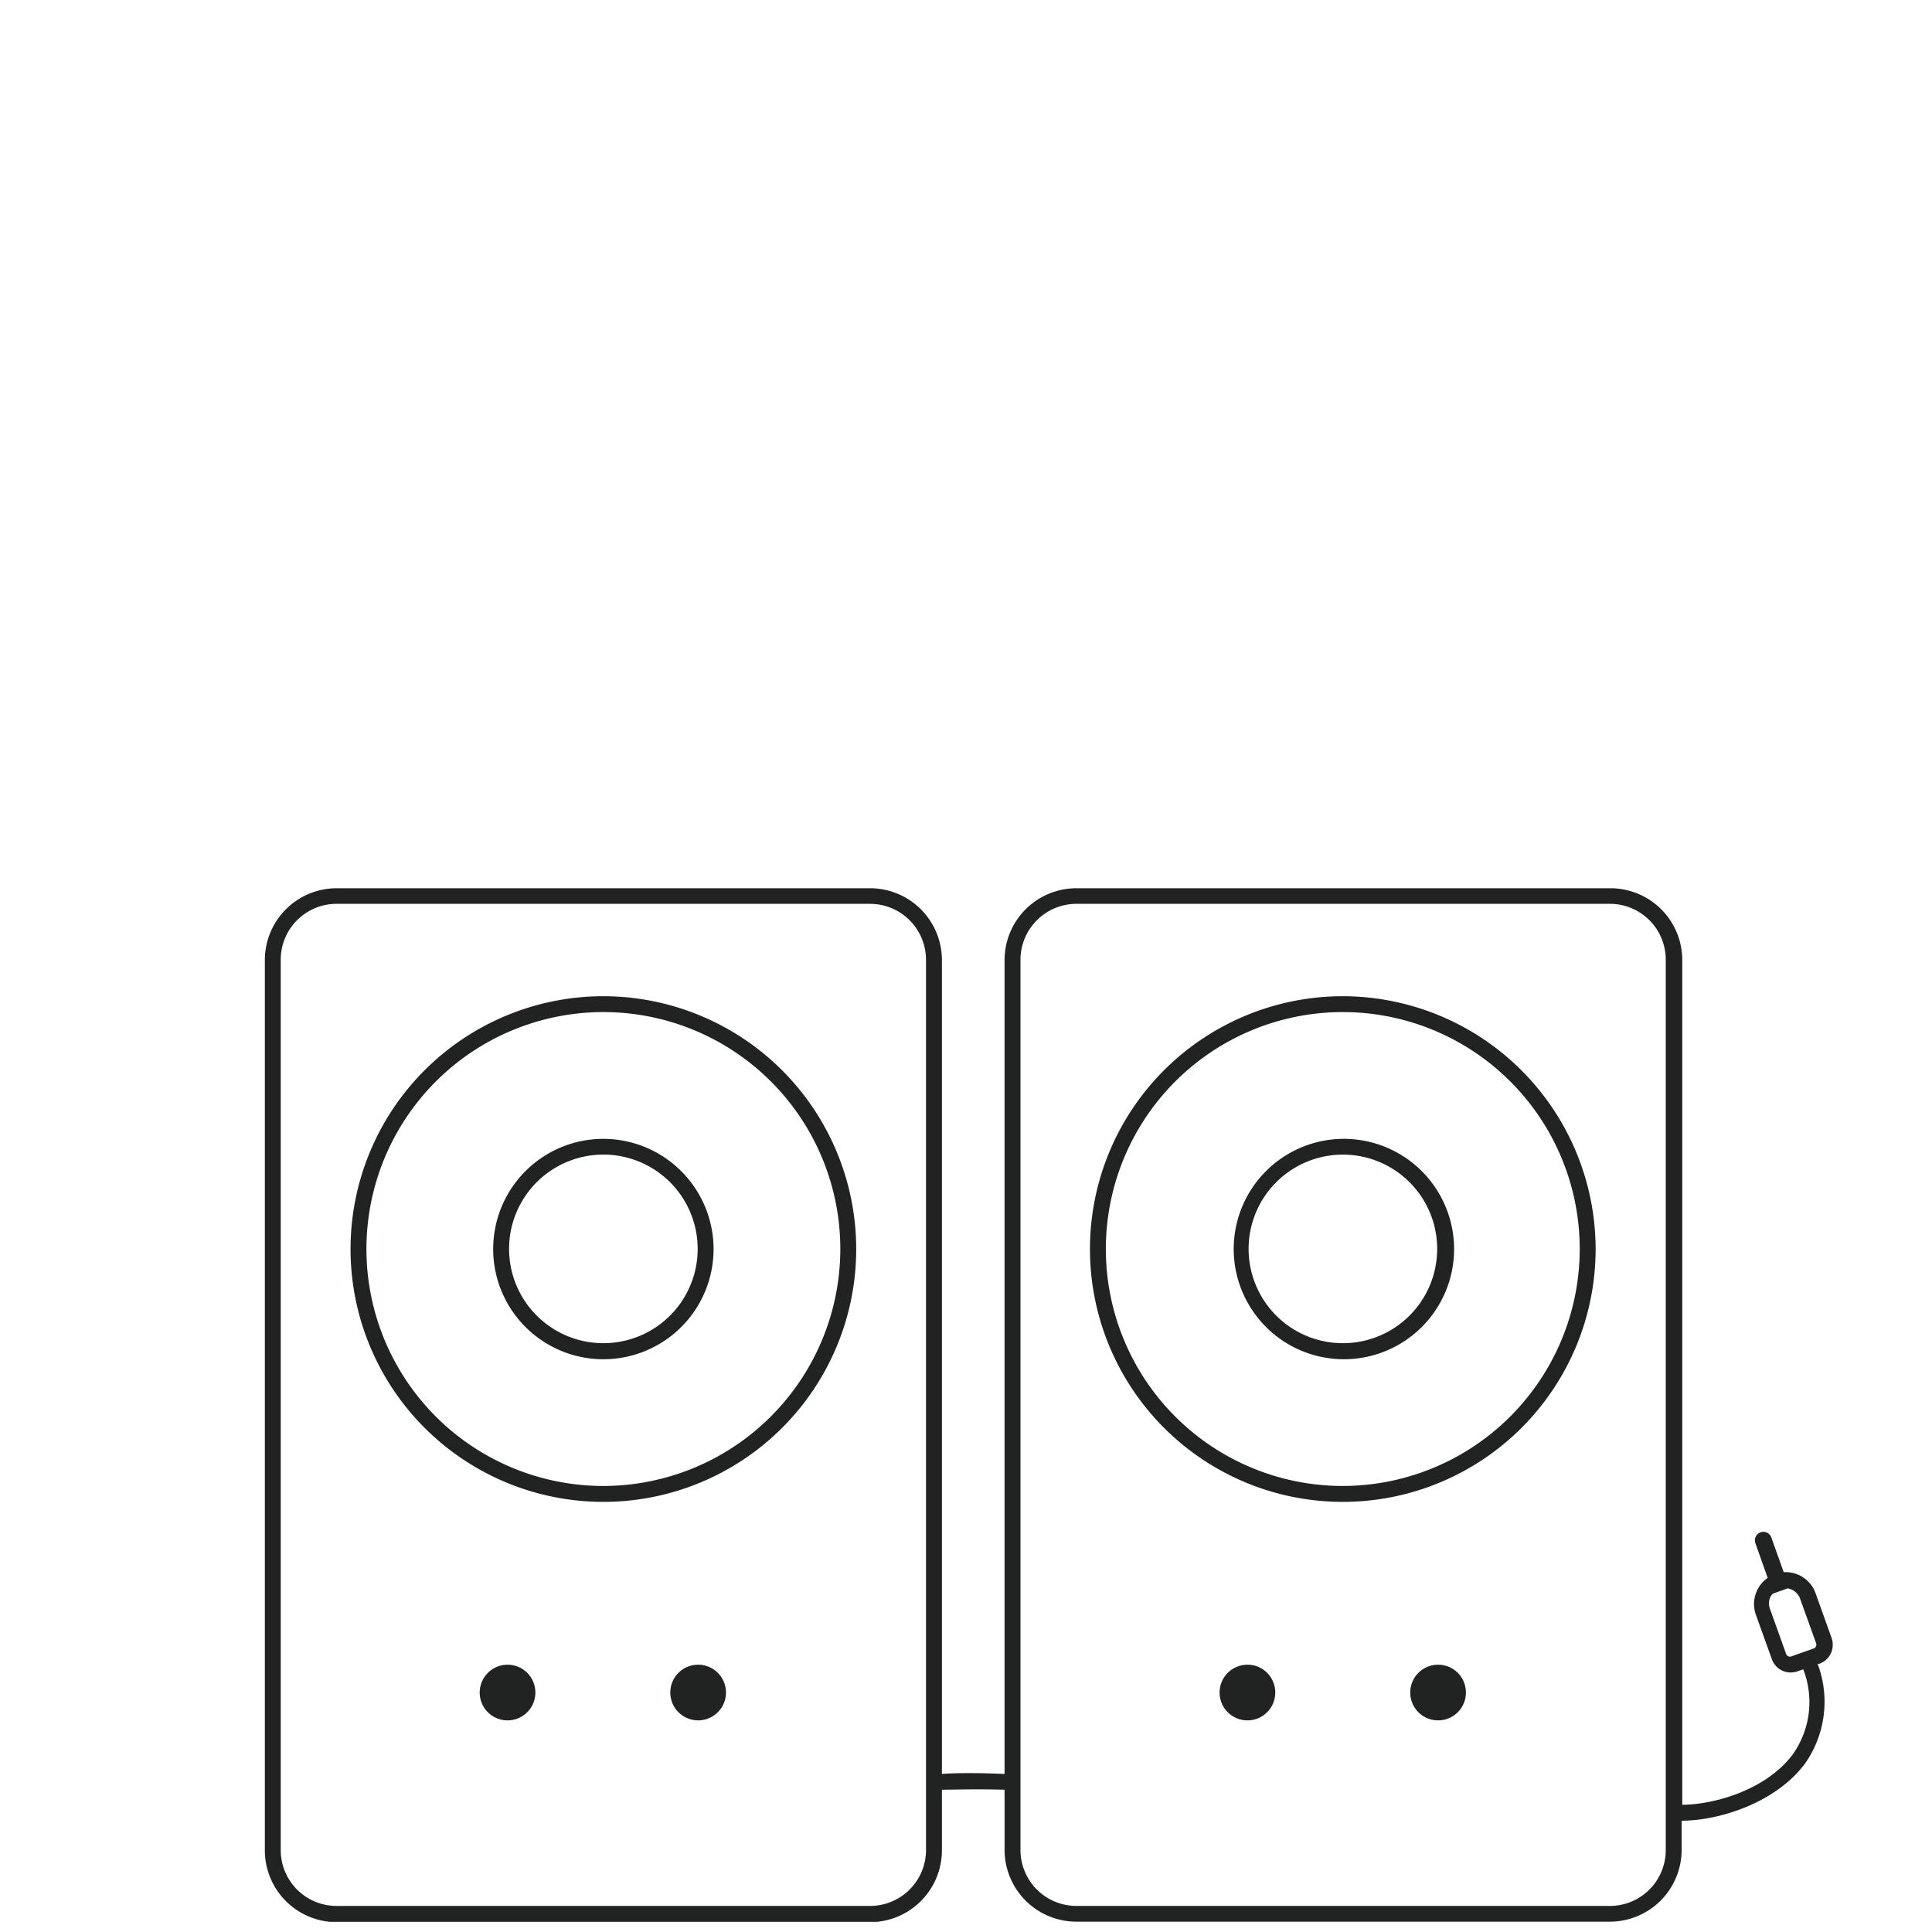 <svg xmlns="http://www.w3.org/2000/svg" fill="none" height="81" width="81"><g fill="#212222" clip-path="url(#a)"><path d="M25.297 41.767a10.6 10.6 0 1 0 10.6 10.6 10.607 10.607 0 0 0-10.6-10.6Zm0 20.533a9.934 9.934 0 1 1 9.934-9.933 9.946 9.946 0 0 1-9.934 9.933Z"></path><path d="M25.297 47.747a4.62 4.62 0 1 0 4.62 4.62 4.627 4.627 0 0 0-4.62-4.62Zm0 8.567a3.953 3.953 0 1 1 0-7.907 3.953 3.953 0 0 1 0 7.907ZM21.284 69.794a1.167 1.167 0 1 0 1.073.72 1.16 1.16 0 0 0-1.073-.72ZM29.31 69.794a1.167 1.167 0 1 0-.013 2.333 1.167 1.167 0 0 0 .013-2.333ZM56.297 41.767a10.6 10.6 0 1 0 10.6 10.6 10.614 10.614 0 0 0-10.6-10.6Zm0 20.533a9.934 9.934 0 1 1 9.934-9.933 9.946 9.946 0 0 1-9.934 9.933Z"></path><path d="M56.297 47.747a4.62 4.62 0 1 0 4.667 4.62 4.625 4.625 0 0 0-4.667-4.62Zm0 8.567a3.953 3.953 0 1 1 .093-7.905 3.953 3.953 0 0 1-.093 7.905ZM52.297 69.794a1.167 1.167 0 1 0 1.08.719 1.159 1.159 0 0 0-1.08-.72ZM60.296 69.794a1.167 1.167 0 1 0 1.074.72 1.16 1.16 0 0 0-1.074-.72Z"></path><path d="m76.784 68.654-.667-1.86a1.333 1.333 0 0 0-1.334-.88l-.526-1.474a.355.355 0 0 0-.667.24l.52 1.474a1.334 1.334 0 0 0-.493 1.547l.666 1.853a.841.841 0 0 0 .434.486c.115.053.24.08.367.08a.872.872 0 0 0 .286-.053l.233-.08a3.794 3.794 0 0 1-.446 3.574c-1.114 1.48-3.26 2.093-4.627 2.106v-35.42a3.013 3.013 0 0 0-3.007-3.007h-22.4a3.013 3.013 0 0 0-3.006 3.007v34.127c-1.227-.053-2.153-.04-2.627 0V40.247a3.013 3.013 0 0 0-3.007-3.007H14.11a3.013 3.013 0 0 0-3.006 3.007v37.334a3.013 3.013 0 0 0 3.006 3.006h22.373a3.013 3.013 0 0 0 3.007-3.007v-2.546c.453 0 1.393-.034 2.627 0v2.526a3.013 3.013 0 0 0 3.007 3.007h22.373a3.013 3.013 0 0 0 3.007-3.006v-1.227c1.526 0 3.913-.72 5.16-2.38a4.506 4.506 0 0 0 .54-4.2h.073a.847.847 0 0 0 .507-1.1Zm-37.96 8.913a2.346 2.346 0 0 1-2.34 2.34H14.11a2.34 2.34 0 0 1-2.34-2.34V40.234a2.34 2.34 0 0 1 2.34-2.34h22.373a2.347 2.347 0 0 1 2.34 2.34v37.333Zm31.013 0a2.34 2.34 0 0 1-2.34 2.34H45.124a2.346 2.346 0 0 1-2.34-2.34V40.234a2.347 2.347 0 0 1 2.34-2.34h22.373a2.34 2.34 0 0 1 2.34 2.34v37.333Zm5.28-8.126a.174.174 0 0 1-.14 0 .154.154 0 0 1-.094-.1l-.666-1.86a.665.665 0 0 1 0-.514.667.667 0 0 1 .113-.153l.614-.22a.667.667 0 0 1 .526.433l.667 1.853a.174.174 0 0 1 0 .14.153.153 0 0 1-.1.094l-.92.326Z"></path></g><defs><clipPath id="a"><path d="M0 0h65.733v43.333H0z" transform="translate(11.104 37.24)" fill="#fff"></path></clipPath></defs></svg>